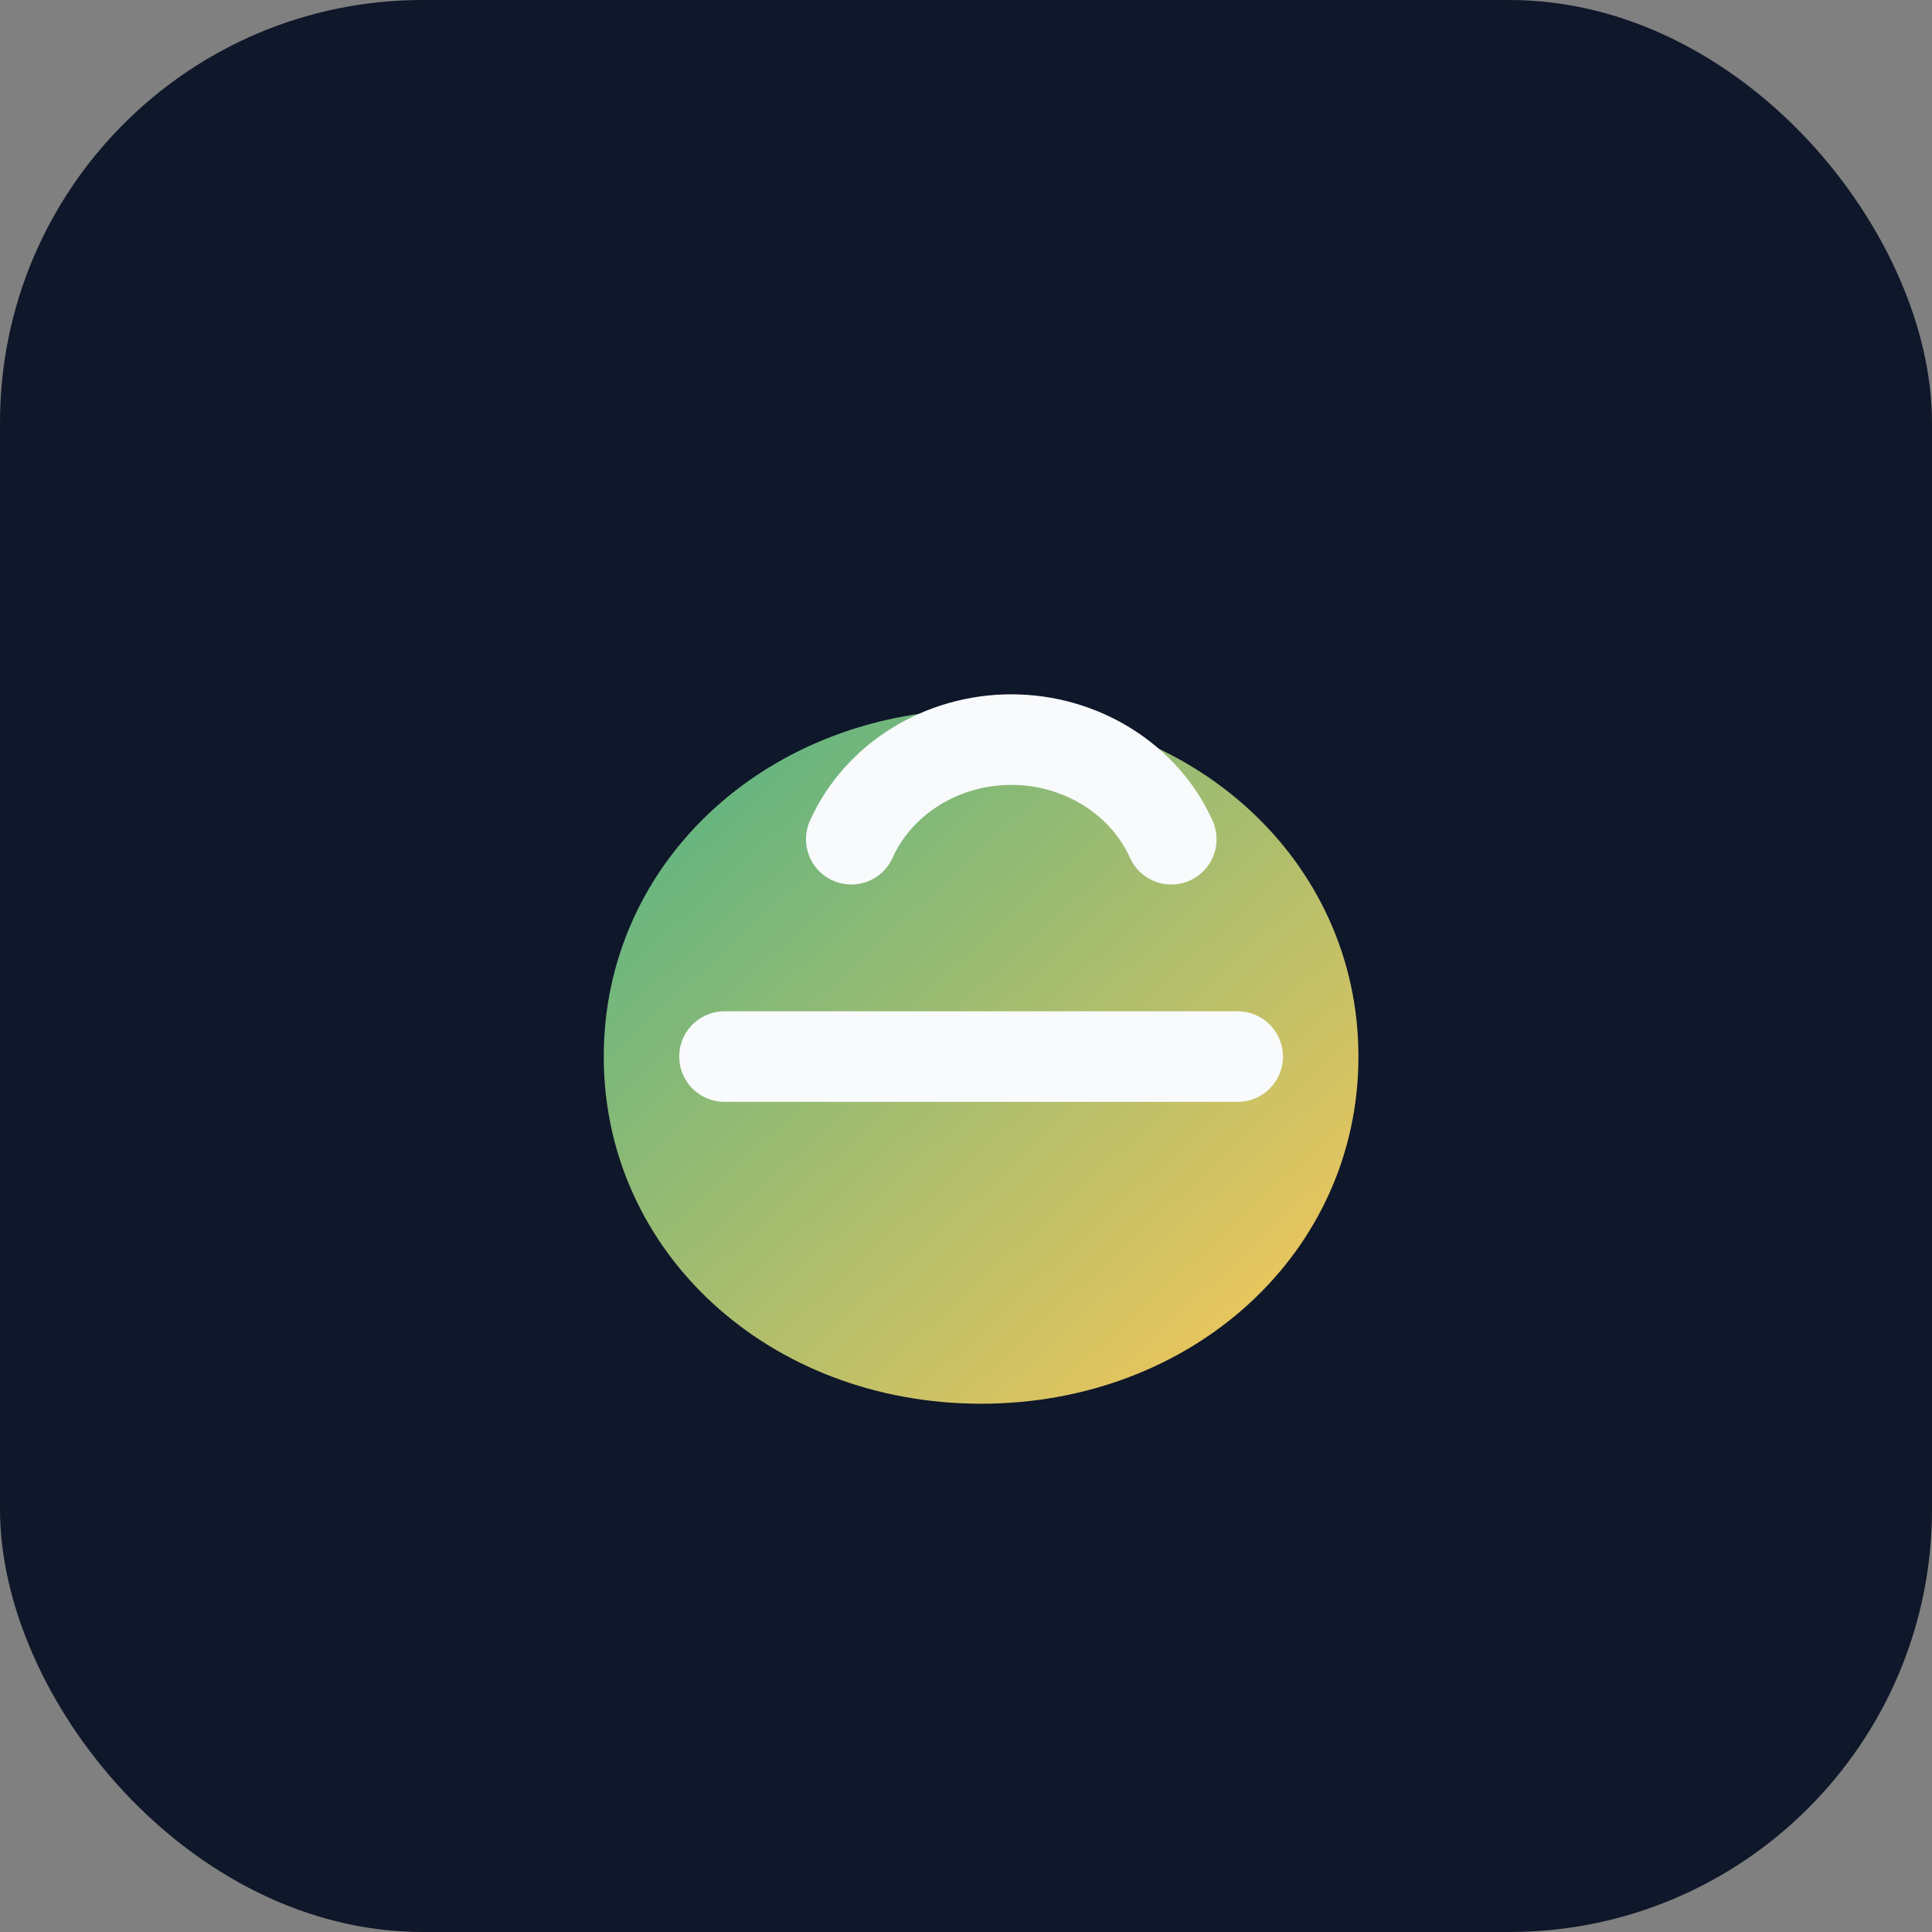 <svg xmlns="http://www.w3.org/2000/svg" viewBox="0 0 64 64" role="img" aria-label="Anna Murphy icon">
  <rect x="0" y="0" width="64" height="64" fill="#808080" stroke="none"/>
  <defs>
    <linearGradient id="gradient" x1="0%" y1="0%" x2="100%" y2="100%">
      <stop offset="0%" stop-color="#4FB286" />
      <stop offset="100%" stop-color="#FFC857" />
    </linearGradient>
  </defs>
  <rect width="64" height="64" rx="14" fill="#0f172a" />
  <path d="M20 35c0-6.5 5.5-11.5 12.5-11.5S45 28.5 45 35s-5.5 11.5-12.5 11.5S20 41.5 20 35z" fill="url(#gradient)" />
  <path d="M28.2 27.8c.9-2 3-3.3 5.3-3.3 2.3 0 4.4 1.3 5.3 3.3" fill="none" stroke="#f8fafc" stroke-width="3" stroke-linecap="round" />
  <path d="M24 35h17" stroke="#f8fafc" stroke-width="3" stroke-linecap="round" />
</svg>
